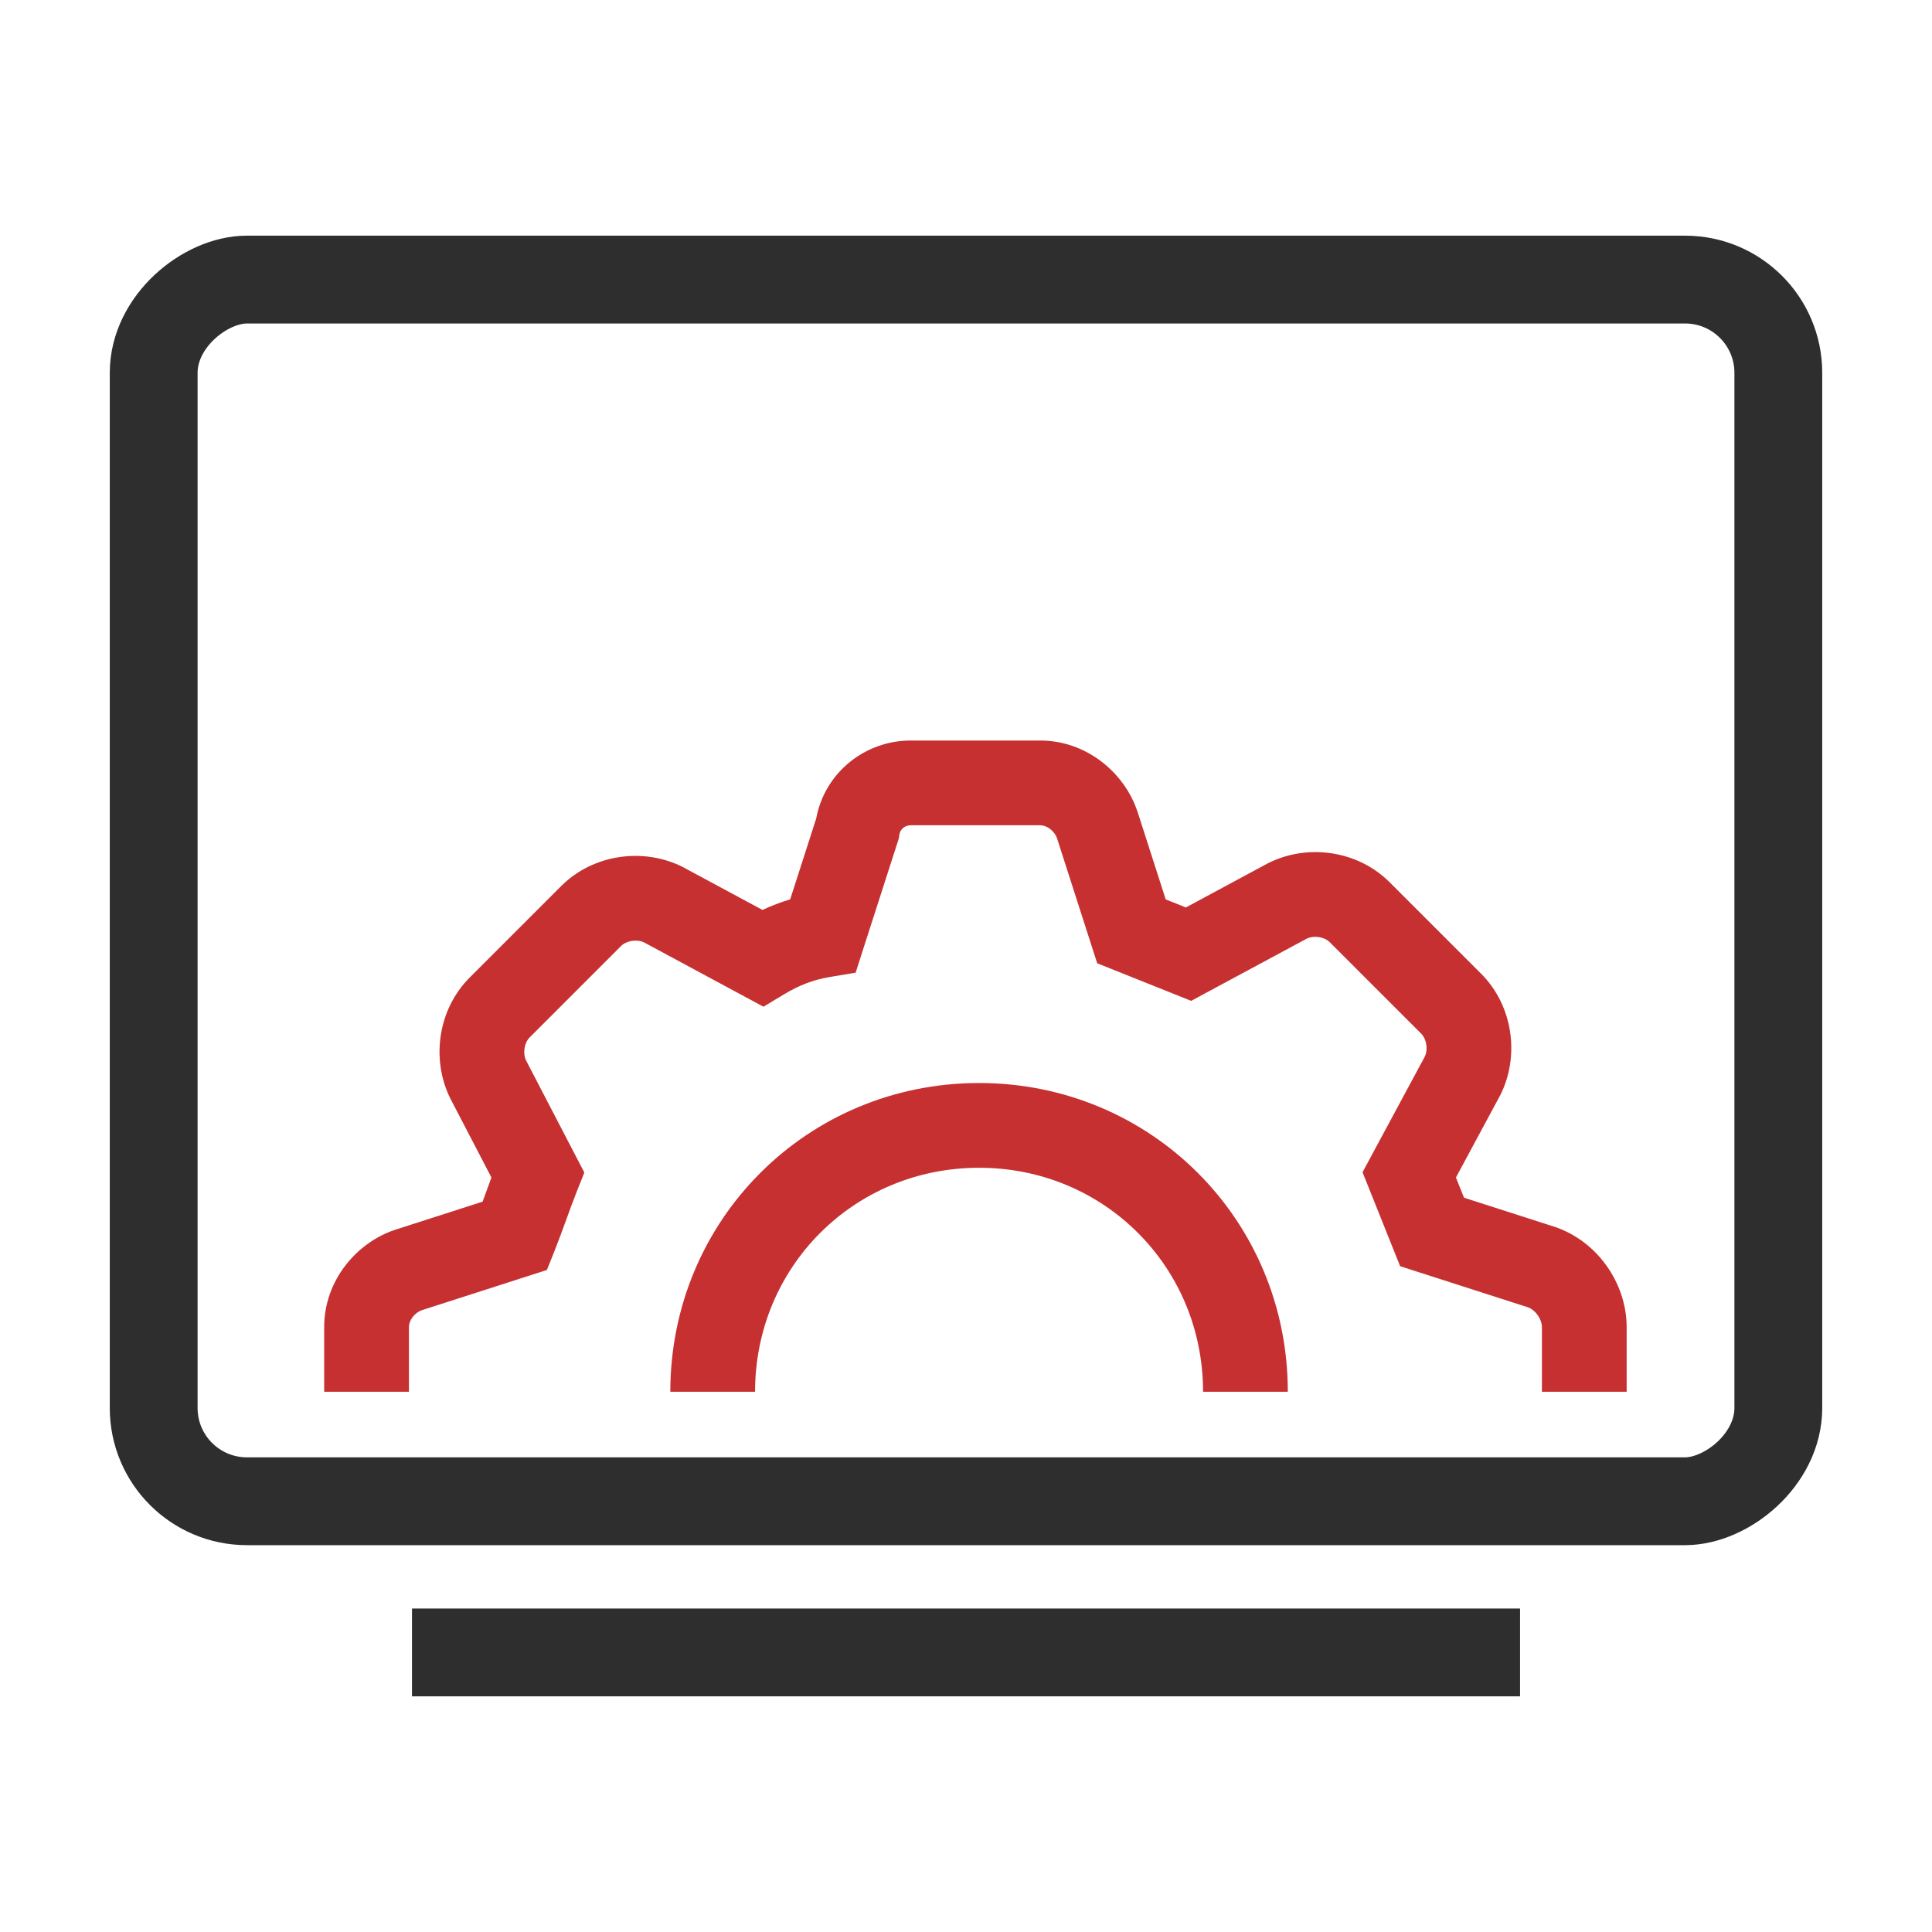 <svg xmlns="http://www.w3.org/2000/svg" width="44" height="44" viewBox="0 0 44 44" fill="none"><rect x="3.5" y="34.19" width="27.823" height="37" rx="2.124" transform="rotate(-90 3.5 34.19)" stroke="#2E2E2E" stroke-width="2"></rect><line x1="9.383" y1="37.633" x2="34.618" y2="37.633" stroke="#2E2E2E" stroke-width="2"></line><path fill-rule="evenodd" clip-rule="evenodd" d="M37.046 31.697V30.224C37.046 29.207 36.35 28.216 35.324 27.914L33.342 27.277L33.158 26.817L34.157 24.961L34.164 24.948L34.171 24.935C34.607 24.063 34.472 22.917 33.73 22.174L31.65 20.095C30.908 19.352 29.761 19.218 28.89 19.654L28.877 19.66L28.864 19.667L27.007 20.667L26.548 20.483L25.907 18.488L25.907 18.488L25.903 18.478C25.612 17.605 24.751 16.865 23.688 16.865H20.741C19.701 16.865 18.783 17.592 18.588 18.642L17.996 20.482C17.776 20.548 17.567 20.629 17.365 20.723L15.565 19.754L15.552 19.747L15.539 19.74C14.668 19.305 13.521 19.439 12.779 20.181L10.699 22.261C9.956 23.004 9.822 24.15 10.258 25.022L10.261 25.029L10.265 25.035L11.192 26.817C11.155 26.917 11.119 27.016 11.084 27.113L11.084 27.113L11.081 27.12C11.05 27.205 11.02 27.287 10.991 27.367L9.006 28.005L9.006 28.005L8.996 28.008C8.123 28.299 7.383 29.16 7.383 30.224V31.697H9.313V30.224C9.313 30.154 9.338 30.074 9.397 29.996C9.458 29.916 9.537 29.863 9.603 29.84L12.023 29.062L12.455 28.923L12.624 28.502C12.716 28.271 12.807 28.021 12.892 27.788L12.892 27.788L12.895 27.78C12.983 27.538 13.064 27.315 13.144 27.115L13.308 26.704L13.104 26.312L11.982 24.154C11.901 23.986 11.94 23.749 12.063 23.626L14.143 21.546C14.266 21.424 14.499 21.384 14.667 21.462L16.904 22.667L17.387 22.927L17.858 22.644C18.2 22.439 18.52 22.313 18.907 22.249L19.487 22.152L19.666 21.592L20.447 19.166L20.471 19.088L20.483 19.007C20.5 18.892 20.598 18.795 20.741 18.795H23.688C23.758 18.795 23.837 18.82 23.916 18.88C23.995 18.941 24.048 19.019 24.071 19.085L24.849 21.506L24.988 21.938L25.409 22.106L26.709 22.626L27.128 22.794L27.525 22.58L29.762 21.376C29.93 21.297 30.163 21.337 30.285 21.459L32.365 23.539C32.487 23.661 32.527 23.895 32.449 24.063L31.245 26.299L31.031 26.697L31.198 27.115L31.718 28.415L31.887 28.837L32.319 28.976L34.746 29.756L34.761 29.76L34.776 29.765C34.953 29.816 35.116 30.032 35.116 30.224V31.697H37.046ZM29.329 31.697C29.329 27.784 26.211 24.665 22.298 24.665C18.385 24.665 15.266 27.784 15.266 31.697H17.196C17.196 28.85 19.451 26.595 22.298 26.595C25.145 26.595 27.399 28.85 27.399 31.697H29.329Z" fill="#C63031"></path></svg>